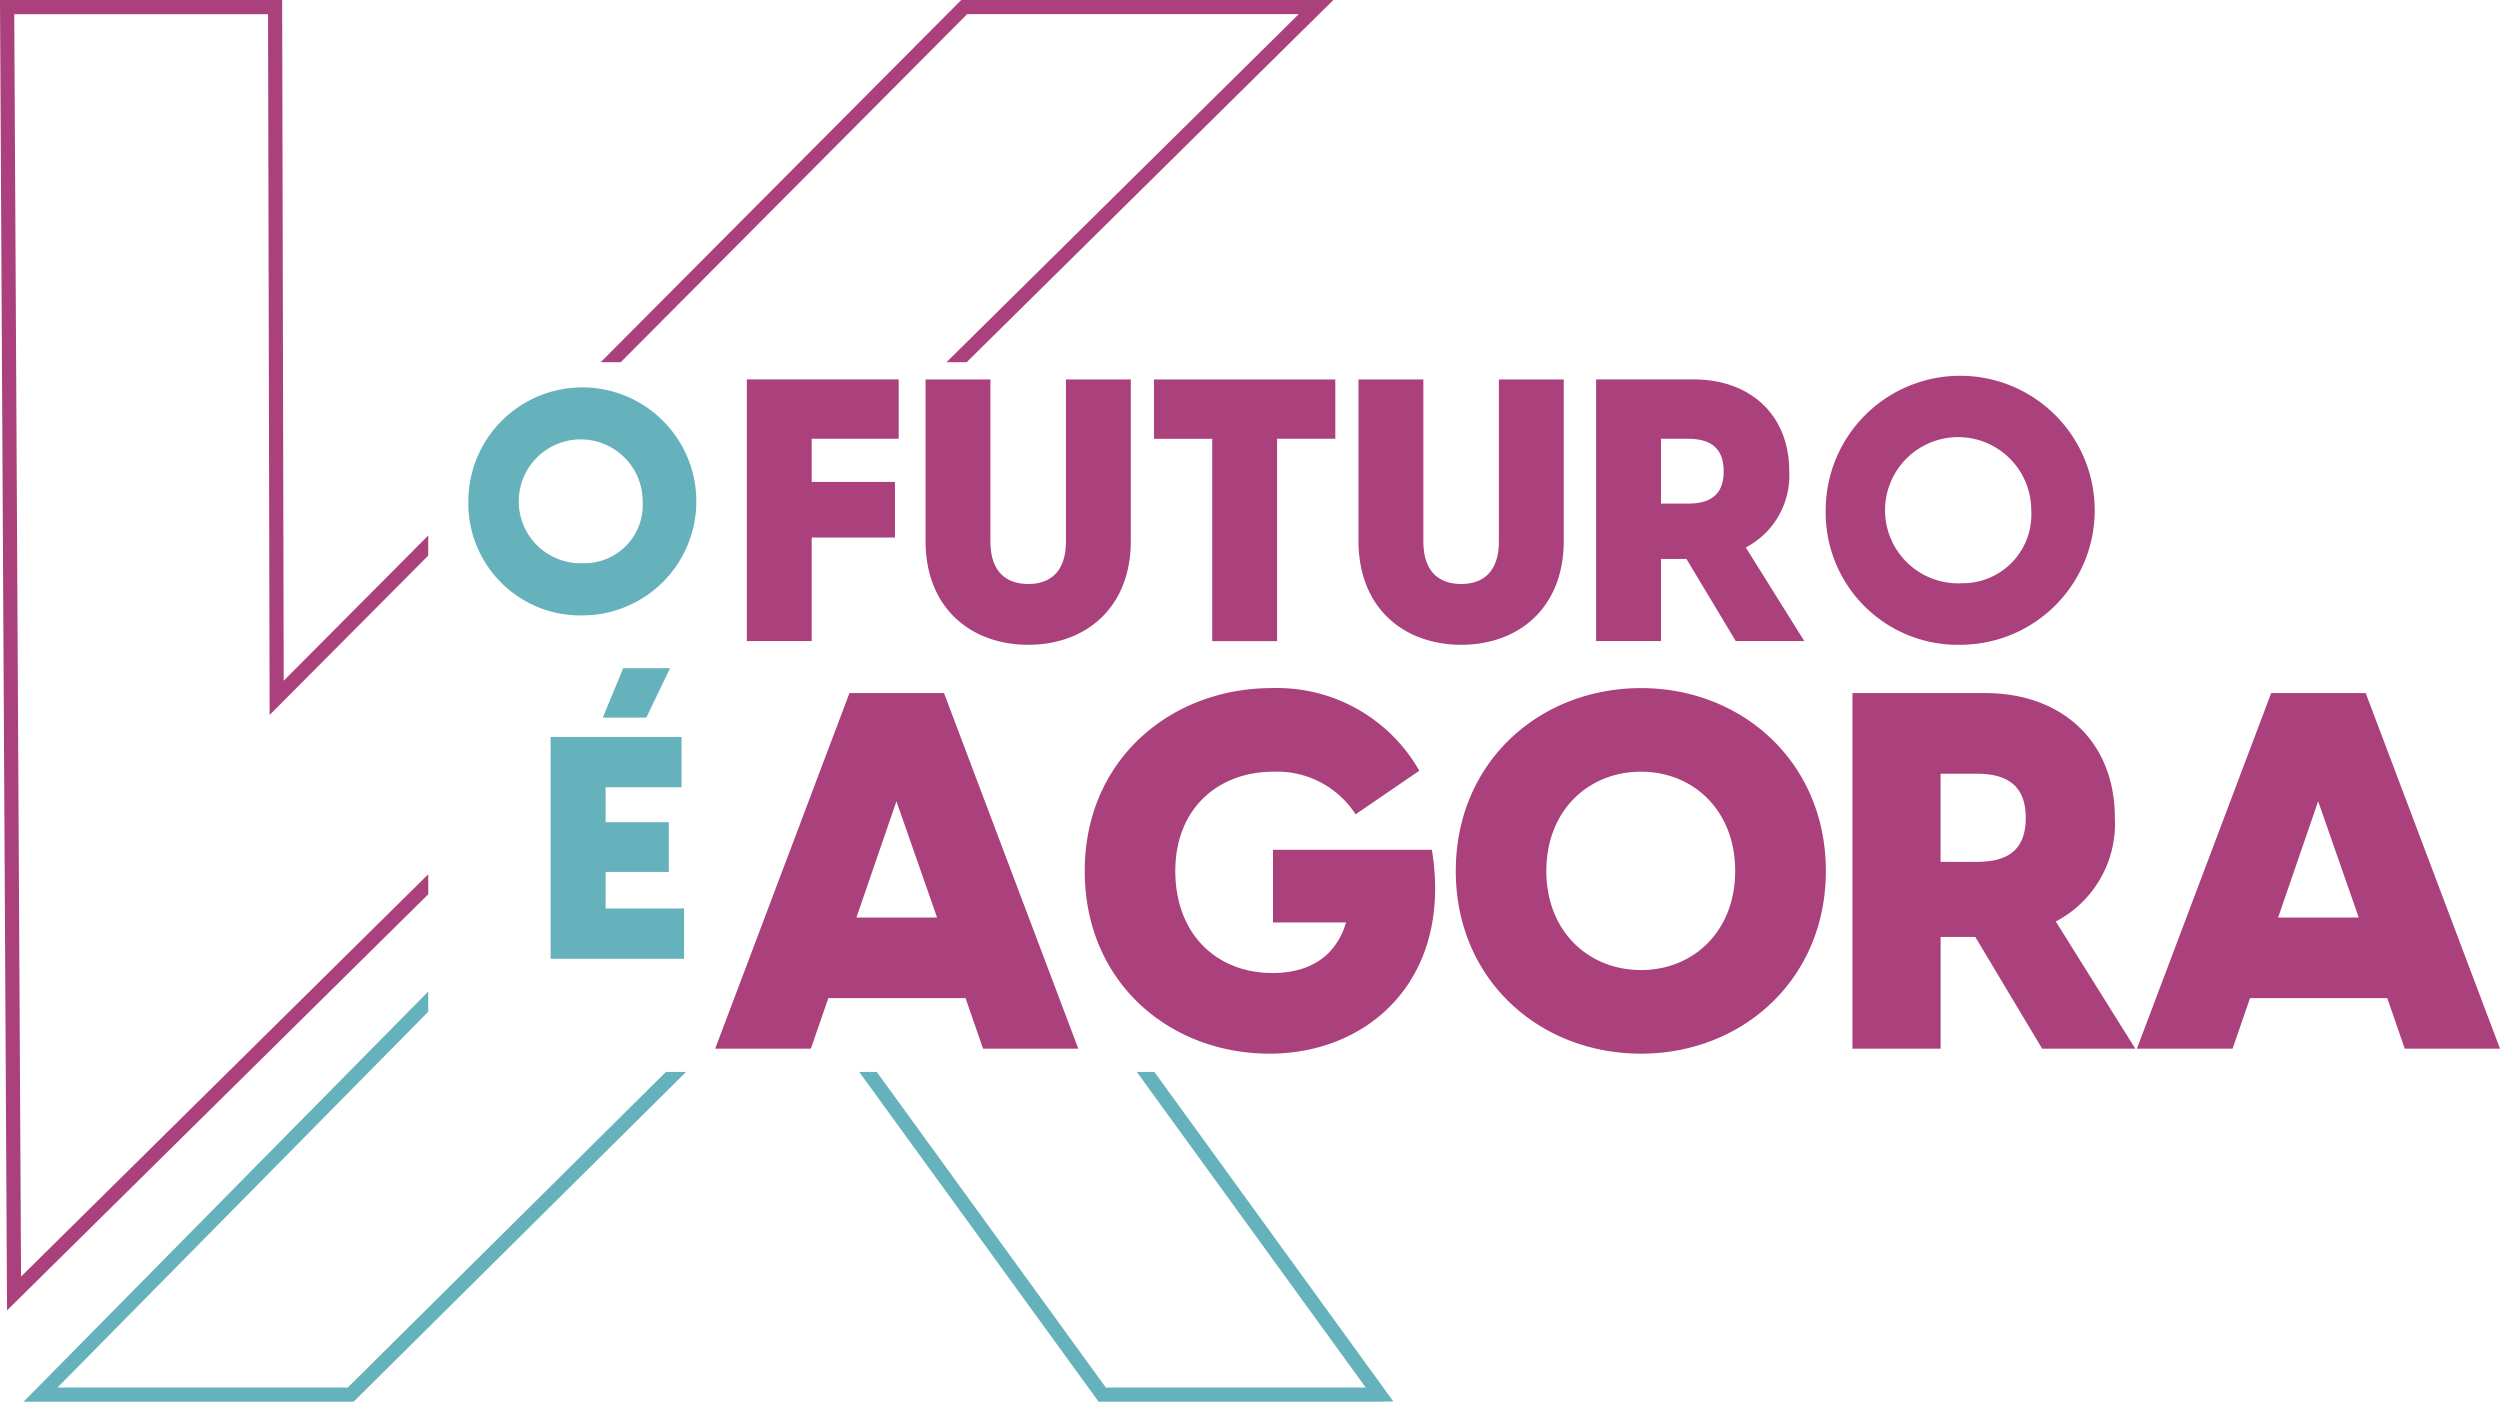 <svg xmlns="http://www.w3.org/2000/svg" width="201.772" height="113.137" viewBox="0 0 201.772 113.137">
  <g id="Grupo_1195" data-name="Grupo 1195" transform="translate(-70.389 -9334.788)">
    <path id="Caminho_2434" data-name="Caminho 2434" d="M104.952,9405.348l-32.864,32.471-.549-101.886H92.022l.128,56.559,12.8-12.861v-1.622l-11.663,11.718-.125-54.937H70.389l.568,105.757,34-33.588Z" fill="#aa407c"/>
    <path id="Caminho_2435" data-name="Caminho 2435" d="M120.485,9364.023l27.959-28.092h26.764l-28.431,28.092h1.628L178,9334.789H147.969l-29.1,29.234Z" fill="#aa407c"/>
    <path id="Caminho_2436" data-name="Caminho 2436" d="M124.137,9421.3l-25.68,25.475H75.028l29.924-30.332v-1.631l-32.661,33.108H98.928l26.835-26.62Z" fill="#65b1bc"/>
    <path id="Caminho_2437" data-name="Caminho 2437" d="M163.554,9421.3h-1.415l18.477,25.475H159.64L141.15,9421.3h-1.414l19.32,26.62h22.488l1.3-.021Z" fill="#65b1bc"/>
    <path id="Caminho_2438" data-name="Caminho 2438" d="M117.518,9380.244a5,5,0,1,1,4.739-4.991,4.7,4.7,0,0,1-4.739,4.991m0,4.21a9.2,9.2,0,1,0-9.329-9.2,9.042,9.042,0,0,0,9.329,9.2" fill="#65b1bc"/>
    <path id="Caminho_2439" data-name="Caminho 2439" d="M228.74,9381.86a5.9,5.9,0,1,1,5.589-5.885,5.544,5.544,0,0,1-5.589,5.885m0,4.966a10.855,10.855,0,1,0-11-10.851,10.663,10.663,0,0,0,11,10.851M204.445,9370.2h2.142c1.634,0,2.916.564,2.916,2.621,0,2.082-1.282,2.613-2.916,2.613h-2.142Zm6.036,16.328h5.53l-4.721-7.554a6.554,6.554,0,0,0,3.506-6.153c0-4.586-3.185-7.41-7.7-7.41H199.21v21.117h5.235V9379.9H206.5Zm-22.154.3c4.553,0,8.27-2.909,8.27-8.388v-13.025h-5.235v13.059c0,2.977-1.839,3.447-3.035,3.447-1.215,0-3.061-.471-3.061-3.447v-13.059h-5.234v13.025c0,5.479,3.718,8.388,8.295,8.388m-10.167-21.413H163.525v4.789h4.7v16.328h5.237V9370.2h4.7Zm-24.776,21.413c4.553,0,8.27-2.909,8.27-8.388v-13.025h-5.235v13.059c0,2.977-1.837,3.447-3.035,3.447-1.215,0-3.06-.471-3.06-3.447v-13.059h-5.235v13.025c0,5.479,3.718,8.388,8.295,8.388M142.922,9370.2v-4.789H130.665v21.117H135.9v-8.354h6.719v-4.492H135.9V9370.2Z" fill="#aa407c"/>
    <path id="Caminho_2440" data-name="Caminho 2440" d="M119.267,9408.111v-2.952h5.1v-4.01h-5.1v-2.824h6.127v-4.061H114.829v17.908H125.6v-4.062Zm5.2-19.395h-3.782l-1.644,3.99h3.51Z" fill="#65b1bc"/>
    <path id="Caminho_2441" data-name="Caminho 2441" d="M254.254,9408.839l3.23-9.382,3.277,9.382Zm10.219,10.587h7.688l-10.839-28.7h-7.63l-10.837,28.7h7.721l1.41-4.079h11.078Zm-37.463-22.192h2.911c2.222,0,3.964.768,3.964,3.563,0,2.83-1.742,3.551-3.964,3.551H227.01Zm8.2,22.192h7.516l-6.417-10.265a8.912,8.912,0,0,0,4.767-8.364c0-6.232-4.331-10.072-10.471-10.072H219.9v28.7h7.114v-9.016h2.8Zm-32.376-6.347c-4.239,0-7.642-3.117-7.642-8s3.4-8.008,7.642-8.008c4.206,0,7.6,3.117,7.6,8.008s-3.391,8-7.6,8m0,6.749c8.17,0,14.917-5.981,14.917-14.747s-6.747-14.756-14.917-14.756c-8.2,0-14.951,5.98-14.951,14.756s6.748,14.747,14.951,14.747m-16.885-16.454h-12.82v5.866h5.9c-.927,3.069-3.345,4.079-5.935,4.079-4.526,0-7.848-3.15-7.848-8.238s3.518-8.008,7.883-8.008a7.533,7.533,0,0,1,6.667,3.438l5.144-3.518a13.2,13.2,0,0,0-11.926-6.668c-8.089,0-15.077,5.74-15.077,14.756s6.873,14.747,14.917,14.747c8.077,0,14.791-6.1,13.1-16.454m-46.444,5.465,3.229-9.382,3.279,9.382Zm10.219,10.587h7.688l-10.839-28.7h-7.63l-10.838,28.7h7.722l1.409-4.079h11.078Z" fill="#aa407c"/>
  </g>
</svg>
